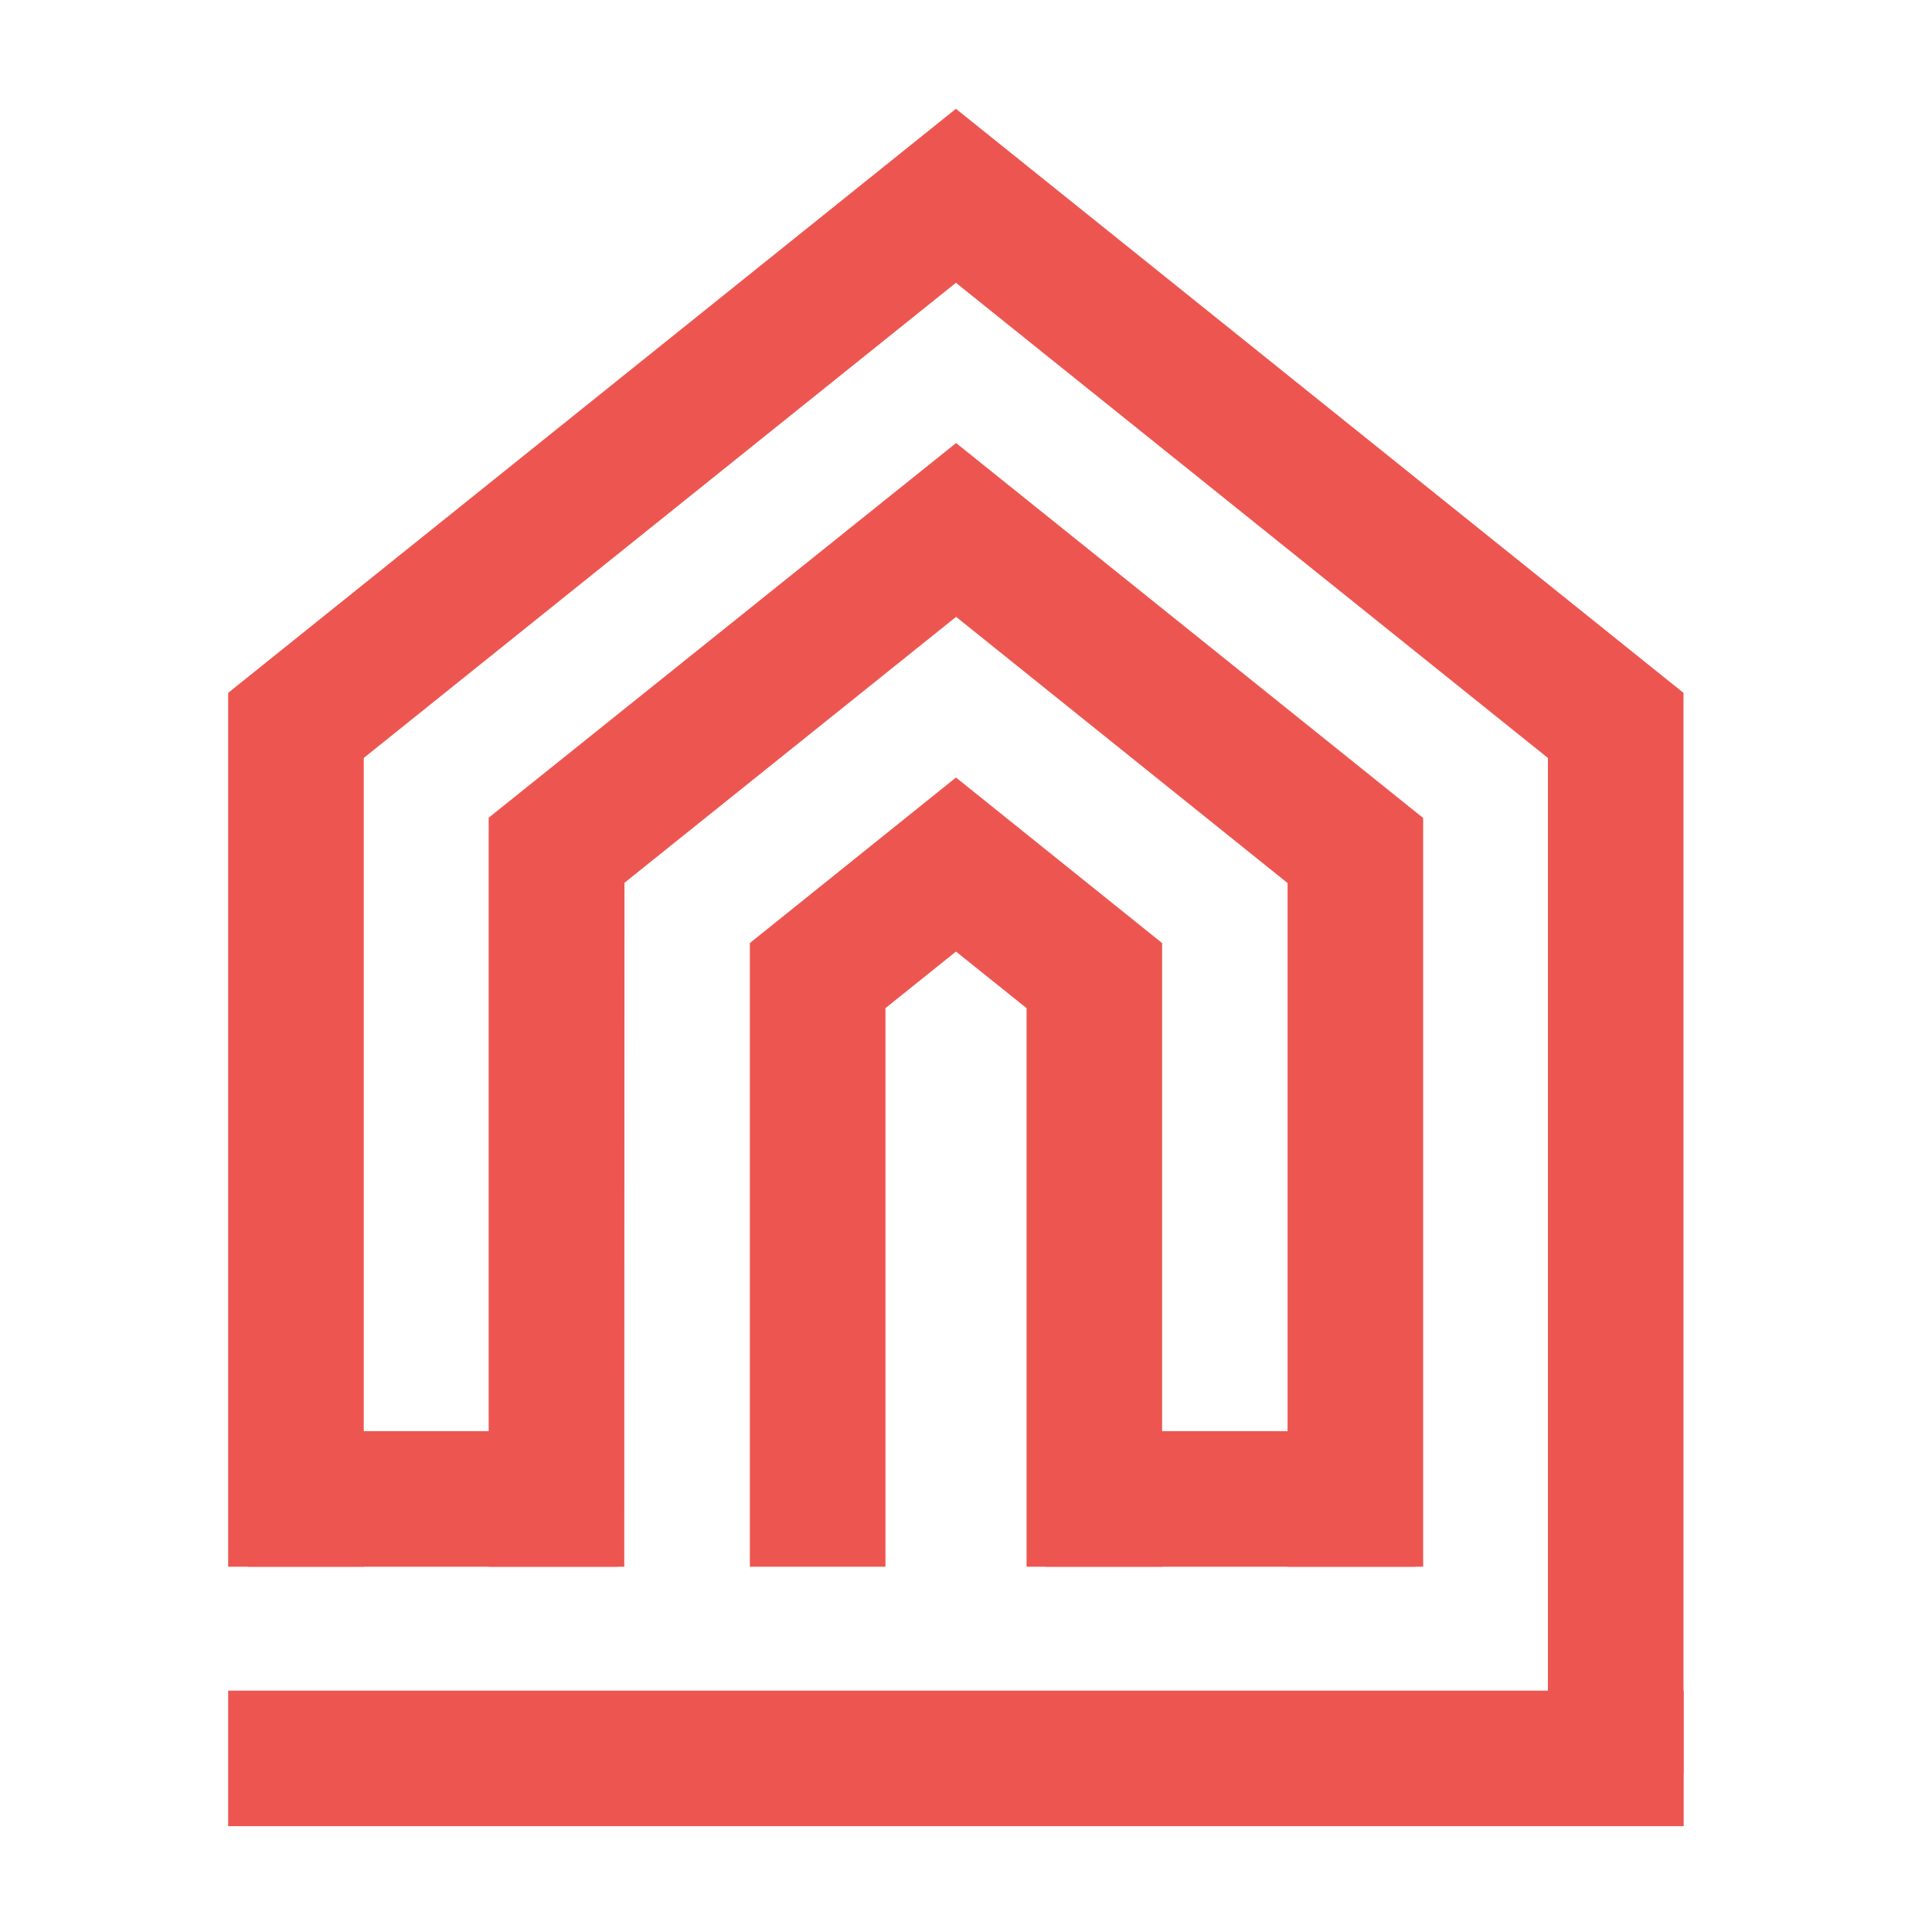 <?xml version="1.0"?>
<svg xmlns="http://www.w3.org/2000/svg" width="32" height="32" viewBox="0 0 32 32" fill="none">
<g clip-path="url(#clip0_7596_6543)">
<path d="M19.248 25.95H17.003V16.698L15.834 15.761L14.666 16.698V25.95H12.42V15.62L15.834 12.878L19.248 15.62V25.95Z" fill="#ED5650"/>
<path d="M10.34 25.95H8.094V13.544L15.836 7.338L23.572 13.548V25.95H21.326V14.626L15.836 10.217L10.343 14.622L10.34 25.95Z" fill="#ED5650"/>
<path d="M15.833 1.802L3.779 11.476V25.95H6.025V12.554L15.833 4.684L25.638 12.554V29.371H27.884V11.476L15.833 1.802Z" fill="#ED5650"/>
<path d="M10.234 23.704H4.111V25.95H10.234V23.704Z" fill="#ED5650"/>
<path d="M23.445 23.704H17.322V25.95H23.445V23.704Z" fill="#ED5650"/>
<path d="M27.887 28.002H3.779V30.247H27.887V28.002Z" fill="#ED5650"/>
</g>
<defs>
<clipPath id="clip0_7596_6543">
<rect width="24.443" height="29.5" fill="white" transform="translate(3.779 1.25)"/>
</clipPath>
</defs>
</svg>
